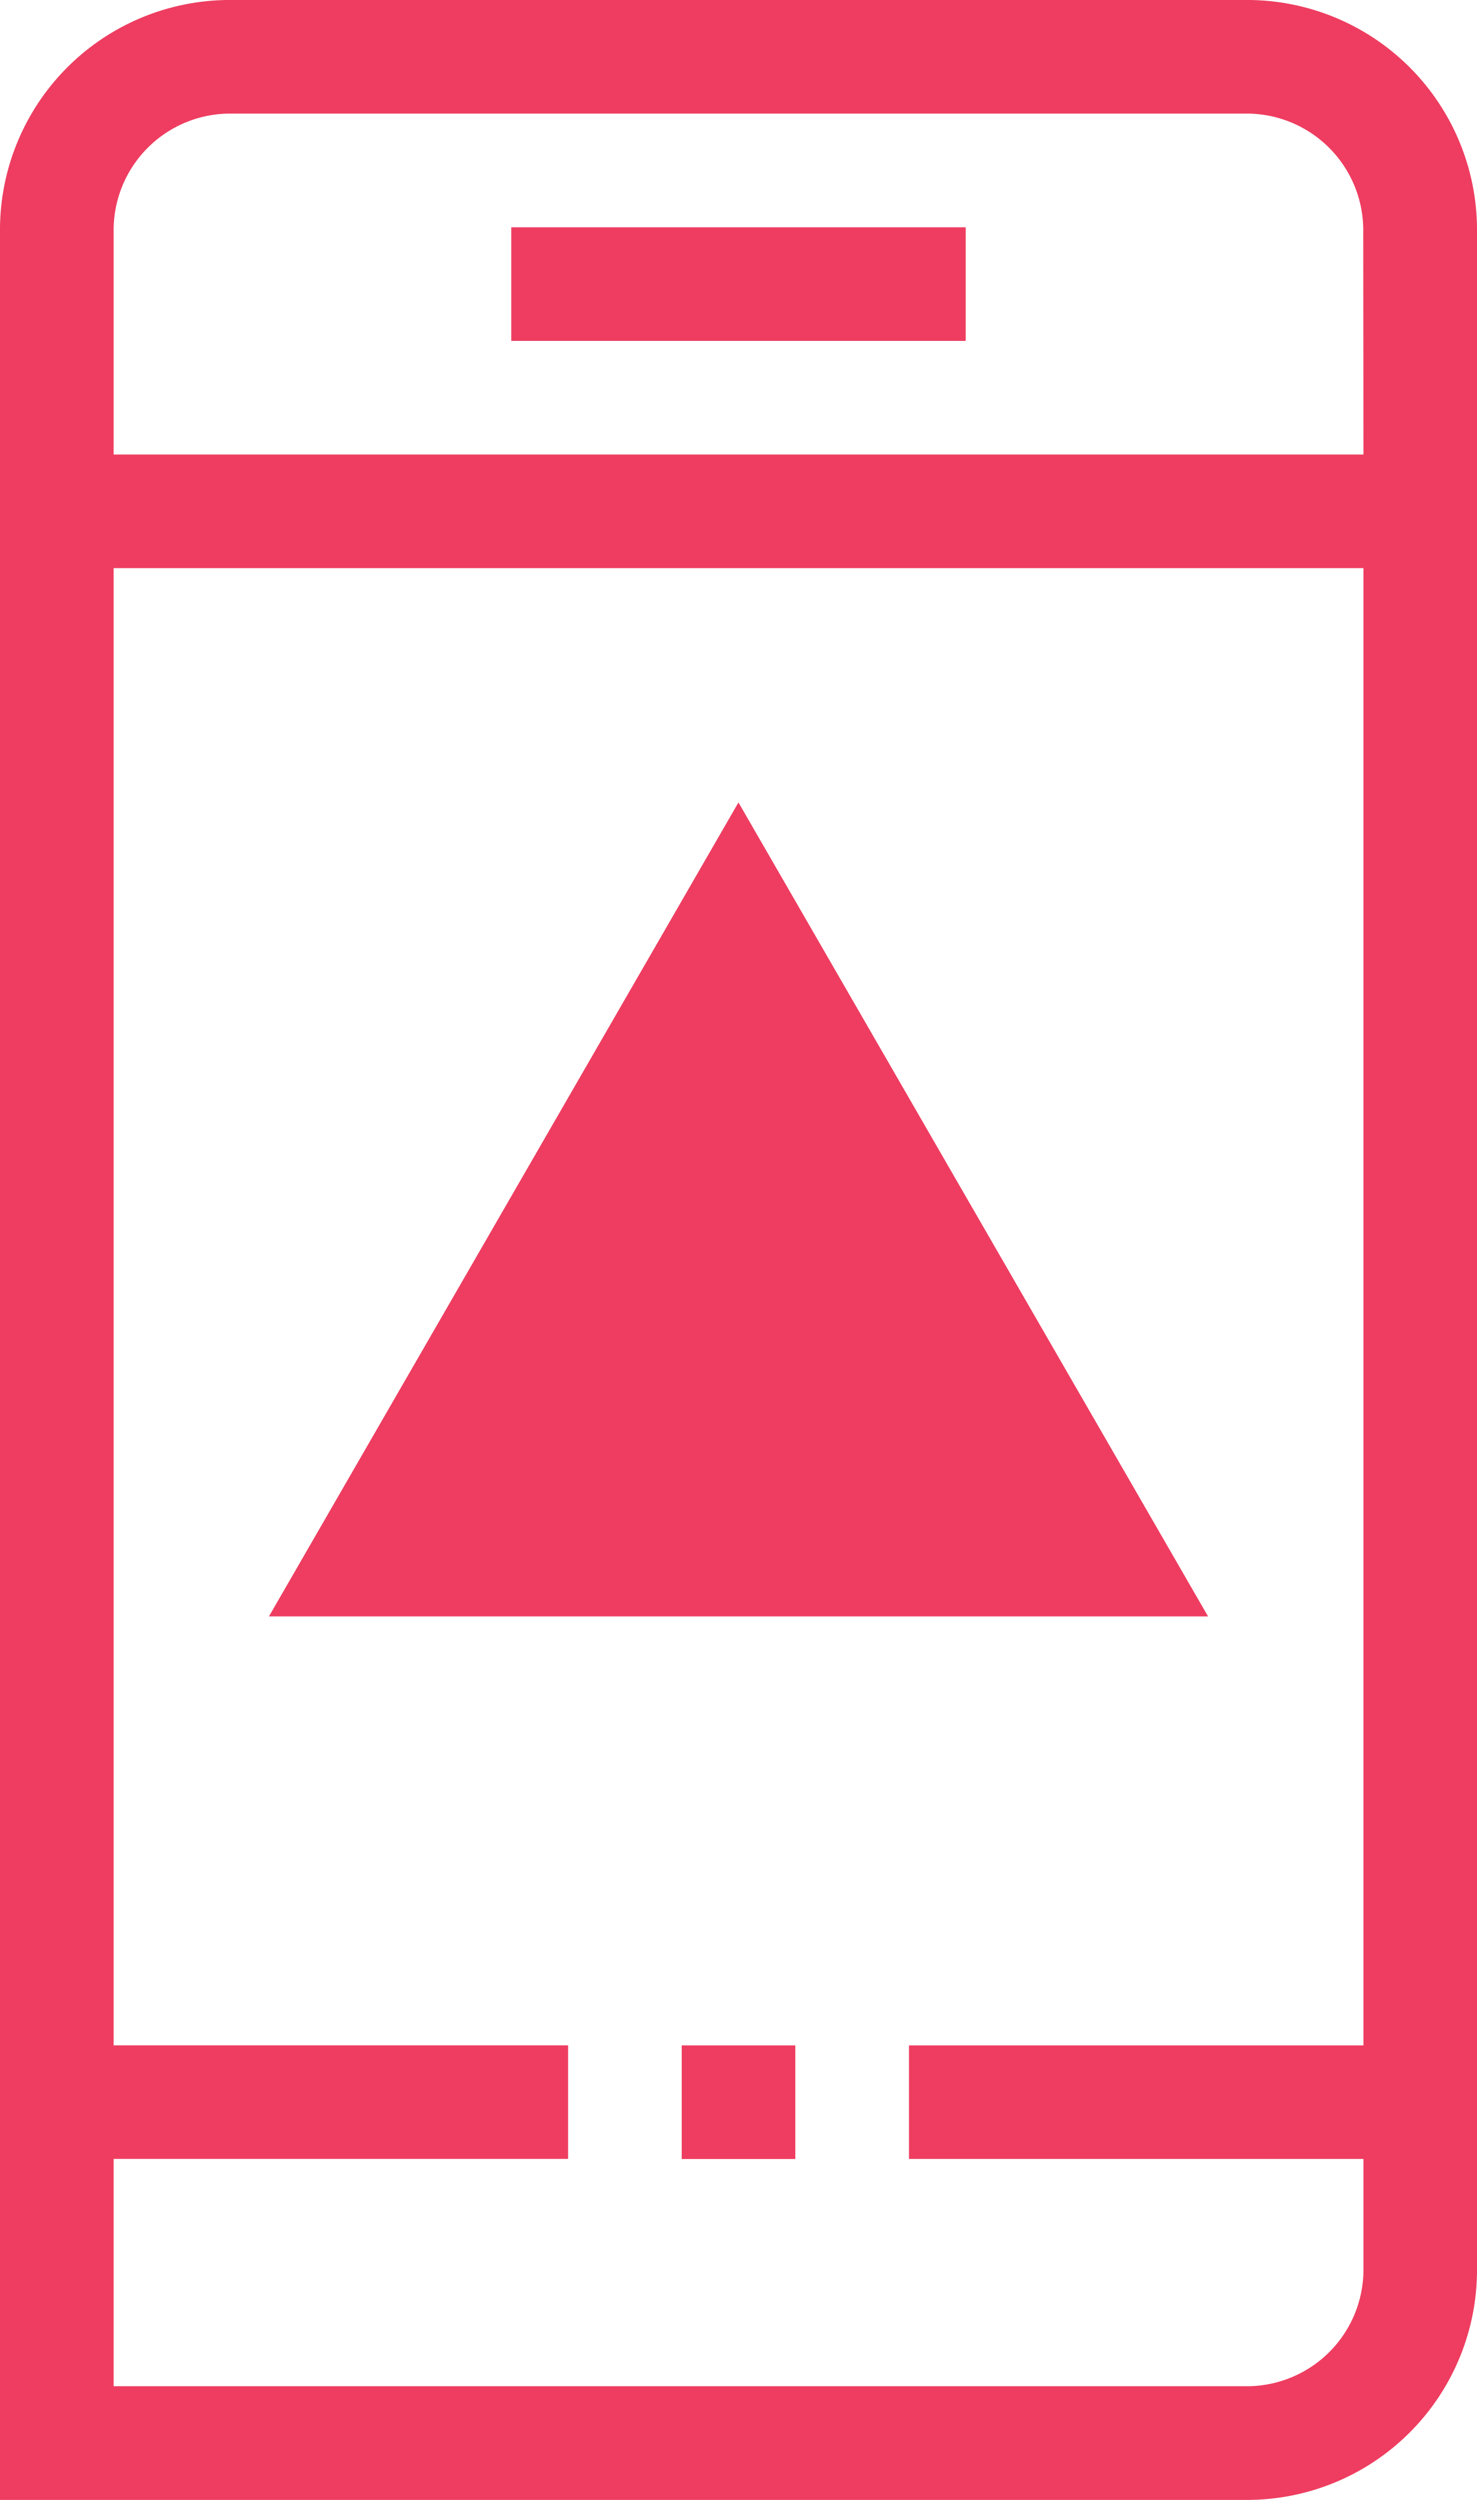 <svg xmlns="http://www.w3.org/2000/svg" width="35.454" height="60" viewBox="0 0 35.454 60">
  <g id="Group_1278" data-name="Group 1278" transform="translate(0 0)">
    <path id="Path_3362" data-name="Path 3362" d="M754.333,906.081h-30v-5.327a2.8,2.8,0,0,1,2.728-2.855H751.6a2.8,2.8,0,0,1,2.728,2.855Zm0,38.182H743.424v2.726h10.909v2.6a2.8,2.8,0,0,1-2.728,2.854H724.333v-5.455h10.909v-2.726H724.333V908.808h30ZM751.6,895.172H727.06a5.519,5.519,0,0,0-5.455,5.582v54.418h30a5.52,5.52,0,0,0,5.454-5.582V900.754a5.519,5.519,0,0,0-5.454-5.582" transform="translate(-721.605 -895.172)" fill="#ee3d60"/>
    <rect id="Rectangle_1561" data-name="Rectangle 1561" width="10.909" height="2.727" transform="translate(12.272 5.455)" fill="#ee3d60"/>
    <rect id="Rectangle_1562" data-name="Rectangle 1562" width="2.727" height="2.727" transform="translate(16.364 49.091)" fill="#ee3d60"/>
    <path id="Path_3363" data-name="Path 3363" d="M749.025,929.261H726.483l11.27-19.536Z" transform="translate(-720.027 -890.466)" fill="#ee3d60"/>
    <rect id="Rectangle_1563" data-name="Rectangle 1563" width="1.128" height="8.453" transform="translate(17.164 25.506)" fill="#ee3d60"/>
    <rect id="Rectangle_1564" data-name="Rectangle 1564" width="1.128" height="1.221" transform="translate(17.164 34.85)" fill="#ee3d60"/>
  </g>
</svg>
